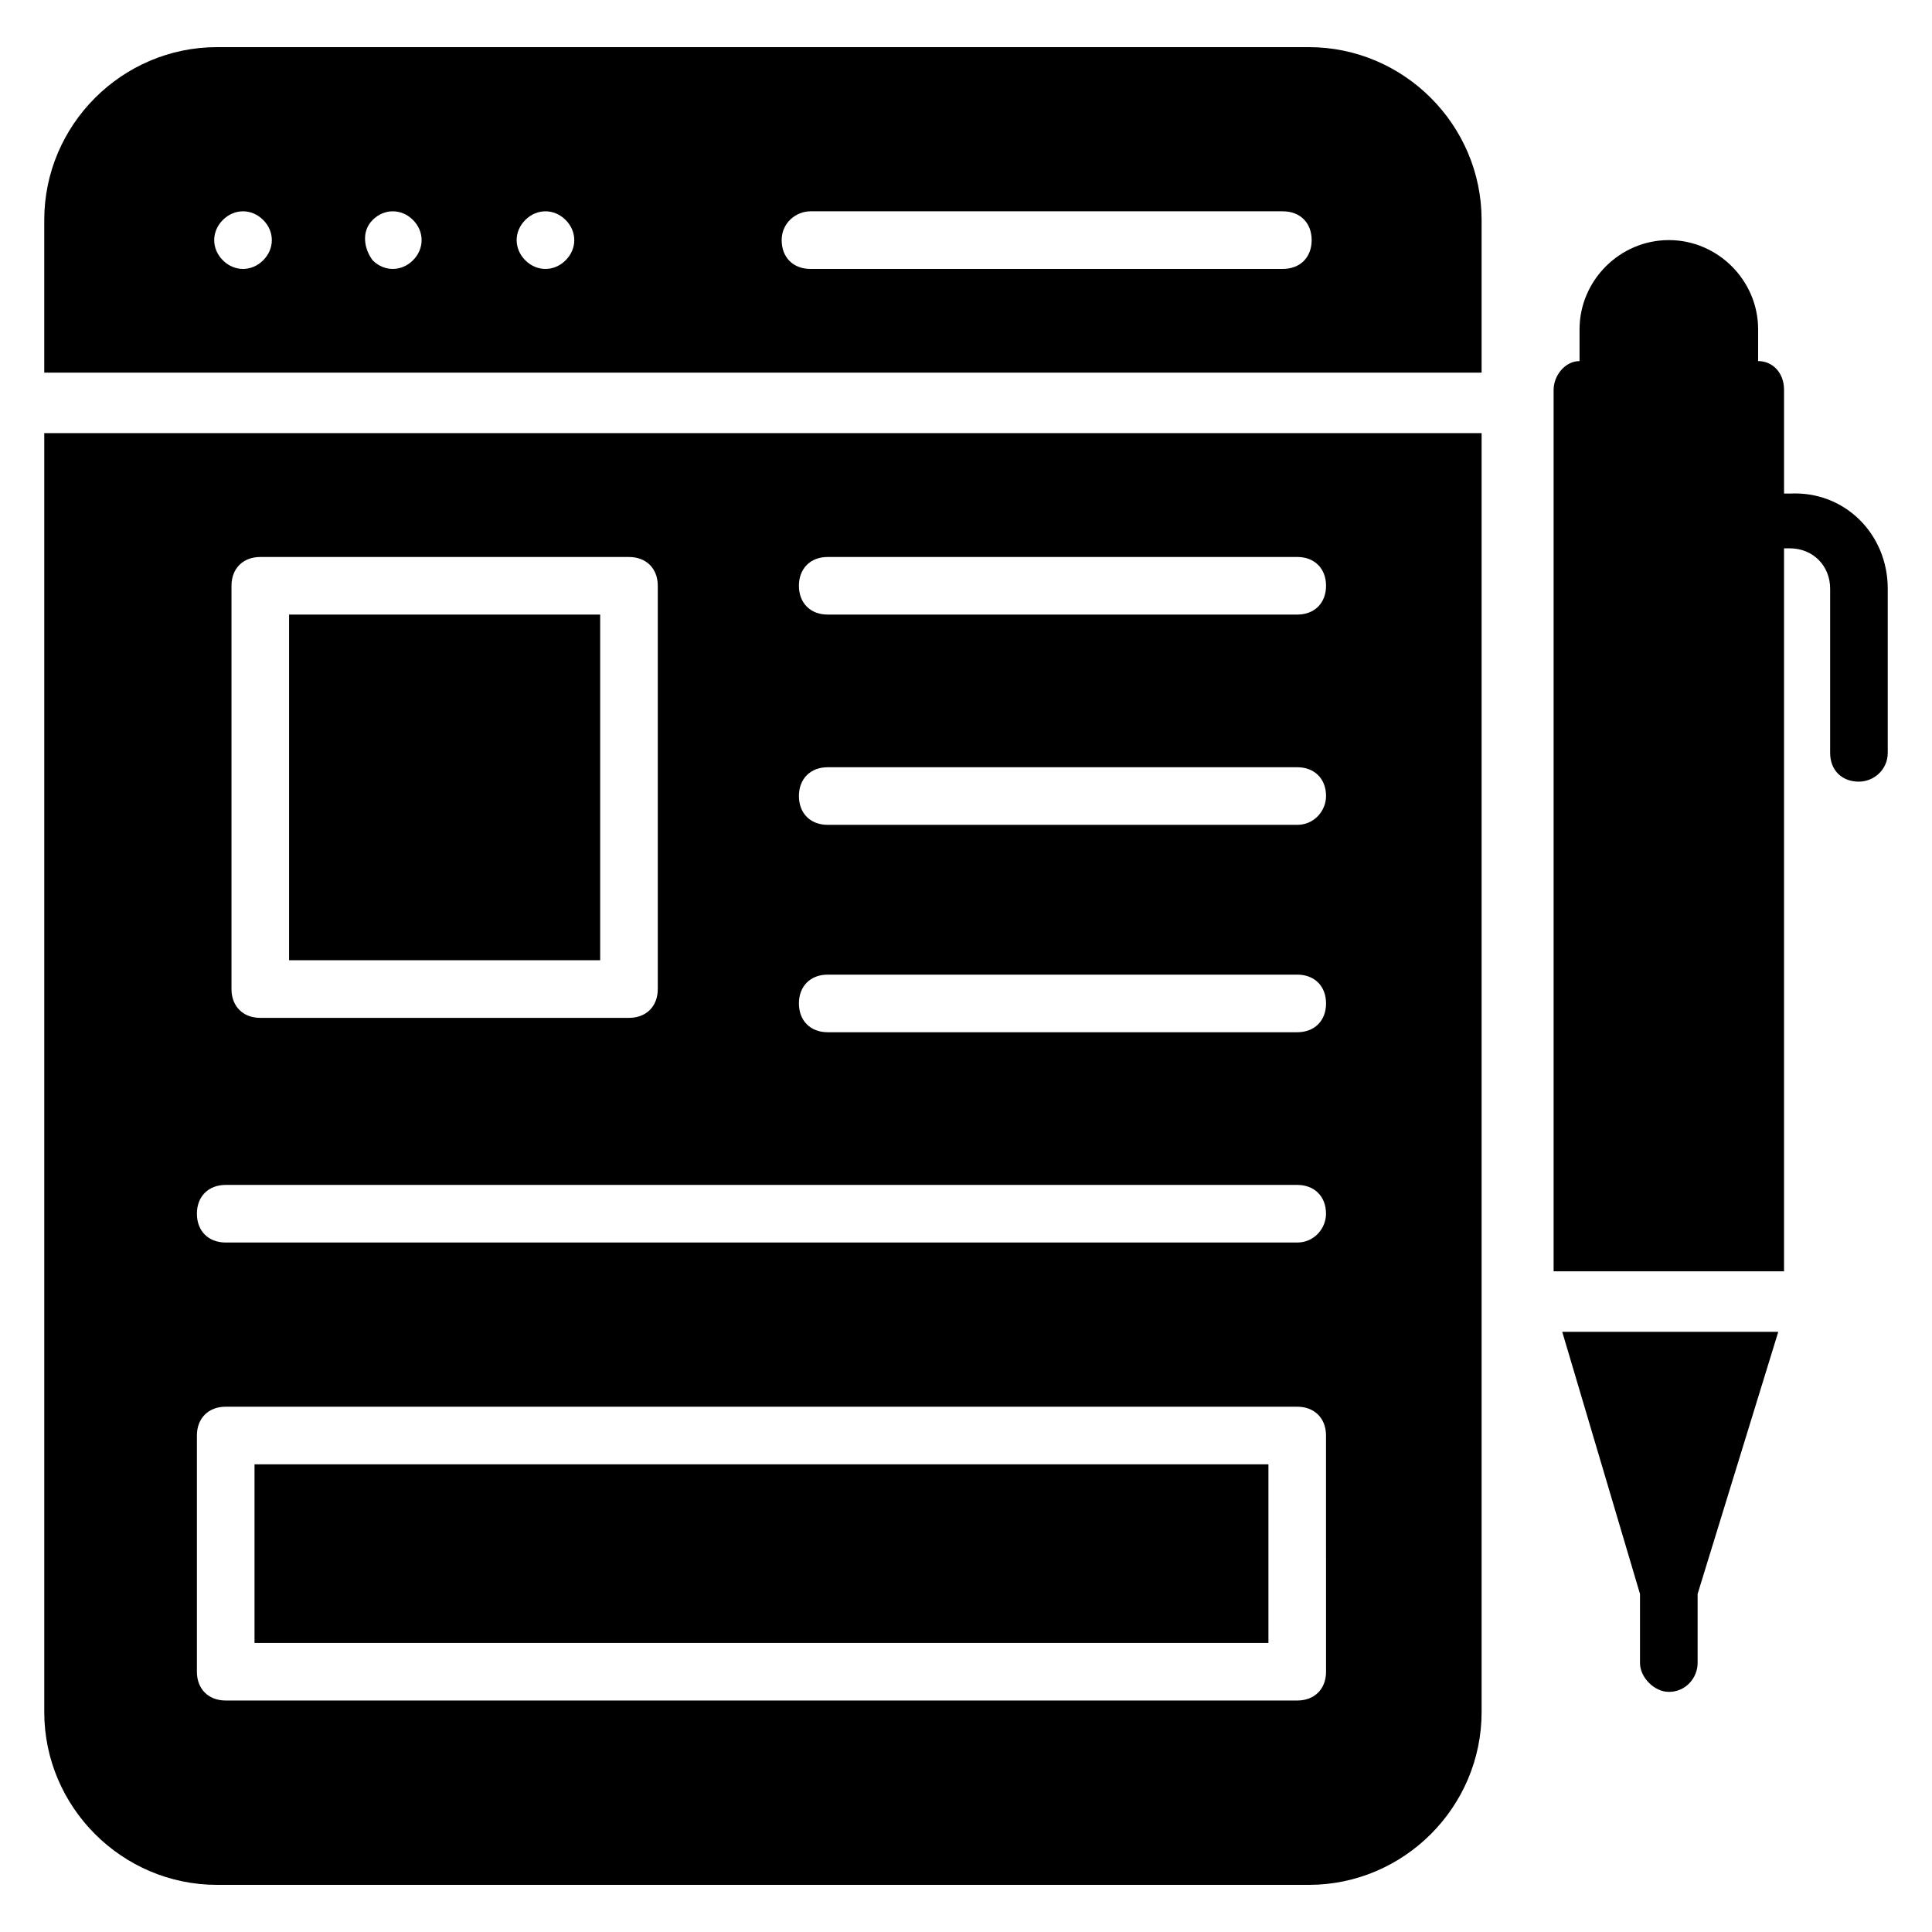 <?xml version="1.0" encoding="UTF-8"?>
<!-- Uploaded to: SVG Repo, www.svgrepo.com, Generator: SVG Repo Mixer Tools -->
<svg fill="#000000" width="800px" height="800px" version="1.1" viewBox="144 144 512 512" xmlns="http://www.w3.org/2000/svg">
 <g>
  <path d="m558.01 496.95h57.25l-21.375 69.465v18.32c0 3.816-3.055 7.633-7.633 7.633-3.816 0-7.633-3.816-7.633-7.633v-18.32z"/>
  <path d="m644.27 300v43.512c0 4.582-3.816 7.633-7.633 7.633-4.582 0-7.633-3.055-7.633-7.633v-43.512c0-6.106-4.582-10.688-10.688-10.688h-1.527v191.6h-61.066v-233.59c0-3.816 3.055-7.633 6.871-7.633v-8.398c0-12.977 10.688-23.664 23.664-23.664 12.977 0 23.664 10.688 23.664 23.664l-0.004 8.398c3.816 0 6.871 3.055 6.871 7.633v27.48h1.527c14.504-0.762 25.953 10.688 25.953 25.191z"/>
  <path d="m536.64 243.51v-41.219c0-25.191-20.609-45.801-45.801-45.801h-289.31c-25.191 0-45.801 20.609-45.801 45.801v40.457h380.91zm-177.86-43.512h125.19c4.582 0 7.633 3.055 7.633 7.633 0 4.582-3.055 7.633-7.633 7.633l-125.19 0.004c-4.582 0-7.633-3.055-7.633-7.633 0-4.582 3.816-7.637 7.633-7.637zm-75.57 2.293c3.055-3.055 7.633-3.055 10.688 0 3.055 3.055 3.055 7.633 0 10.688-3.055 3.055-7.633 3.055-10.688 0-3.055-3.055-3.055-7.637 0-10.688zm-40.457 0c3.055-3.055 7.633-3.055 10.688 0 3.055 3.055 3.055 7.633 0 10.688-3.055 3.055-7.633 3.055-10.688 0-2.293-3.055-3.055-7.637 0-10.688zm-39.695 0c3.055-3.055 7.633-3.055 10.688 0 3.055 3.055 3.055 7.633 0 10.688-3.055 3.055-7.633 3.055-10.688 0-3.055-3.055-3.055-7.637 0-10.688z"/>
  <path d="m220.61 306.87h82.441v91.602h-82.441z"/>
  <path d="m155.73 258.78v338.93c0 25.191 20.609 45.801 45.801 45.801h289.31c25.191 0 45.801-20.609 45.801-45.801v-338.93zm49.617 40.461c0-4.582 3.055-7.633 7.633-7.633h97.707c4.582 0 7.633 3.055 7.633 7.633v106.87c0 4.582-3.055 7.633-7.633 7.633h-97.707c-4.582 0-7.633-3.055-7.633-7.633zm290.07 287.78c0 4.582-3.055 7.633-7.633 7.633h-283.97c-4.582 0-7.633-3.055-7.633-7.633v-62.594c0-4.582 3.055-7.633 7.633-7.633h283.96c4.582 0 7.633 3.055 7.633 7.633zm-7.633-113.74h-283.97c-4.582 0-7.633-3.055-7.633-7.633 0-4.582 3.055-7.633 7.633-7.633h283.96c4.582 0 7.633 3.055 7.633 7.633 0.004 3.816-3.051 7.633-7.629 7.633zm0-55.727h-124.43c-4.582 0-7.633-3.055-7.633-7.633 0-4.582 3.055-7.633 7.633-7.633h124.43c4.582 0 7.633 3.055 7.633 7.633 0 4.582-3.055 7.633-7.633 7.633zm0-54.961h-124.43c-4.582 0-7.633-3.055-7.633-7.633 0-4.582 3.055-7.633 7.633-7.633h124.43c4.582 0 7.633 3.055 7.633 7.633 0 3.816-3.055 7.633-7.633 7.633zm0-55.723h-124.43c-4.582 0-7.633-3.055-7.633-7.633 0-4.582 3.055-7.633 7.633-7.633h124.43c4.582 0 7.633 3.055 7.633 7.633s-3.055 7.633-7.633 7.633z"/>
  <path d="m211.45 532.06h268.7v47.328h-268.7z"/>
 </g>
</svg>